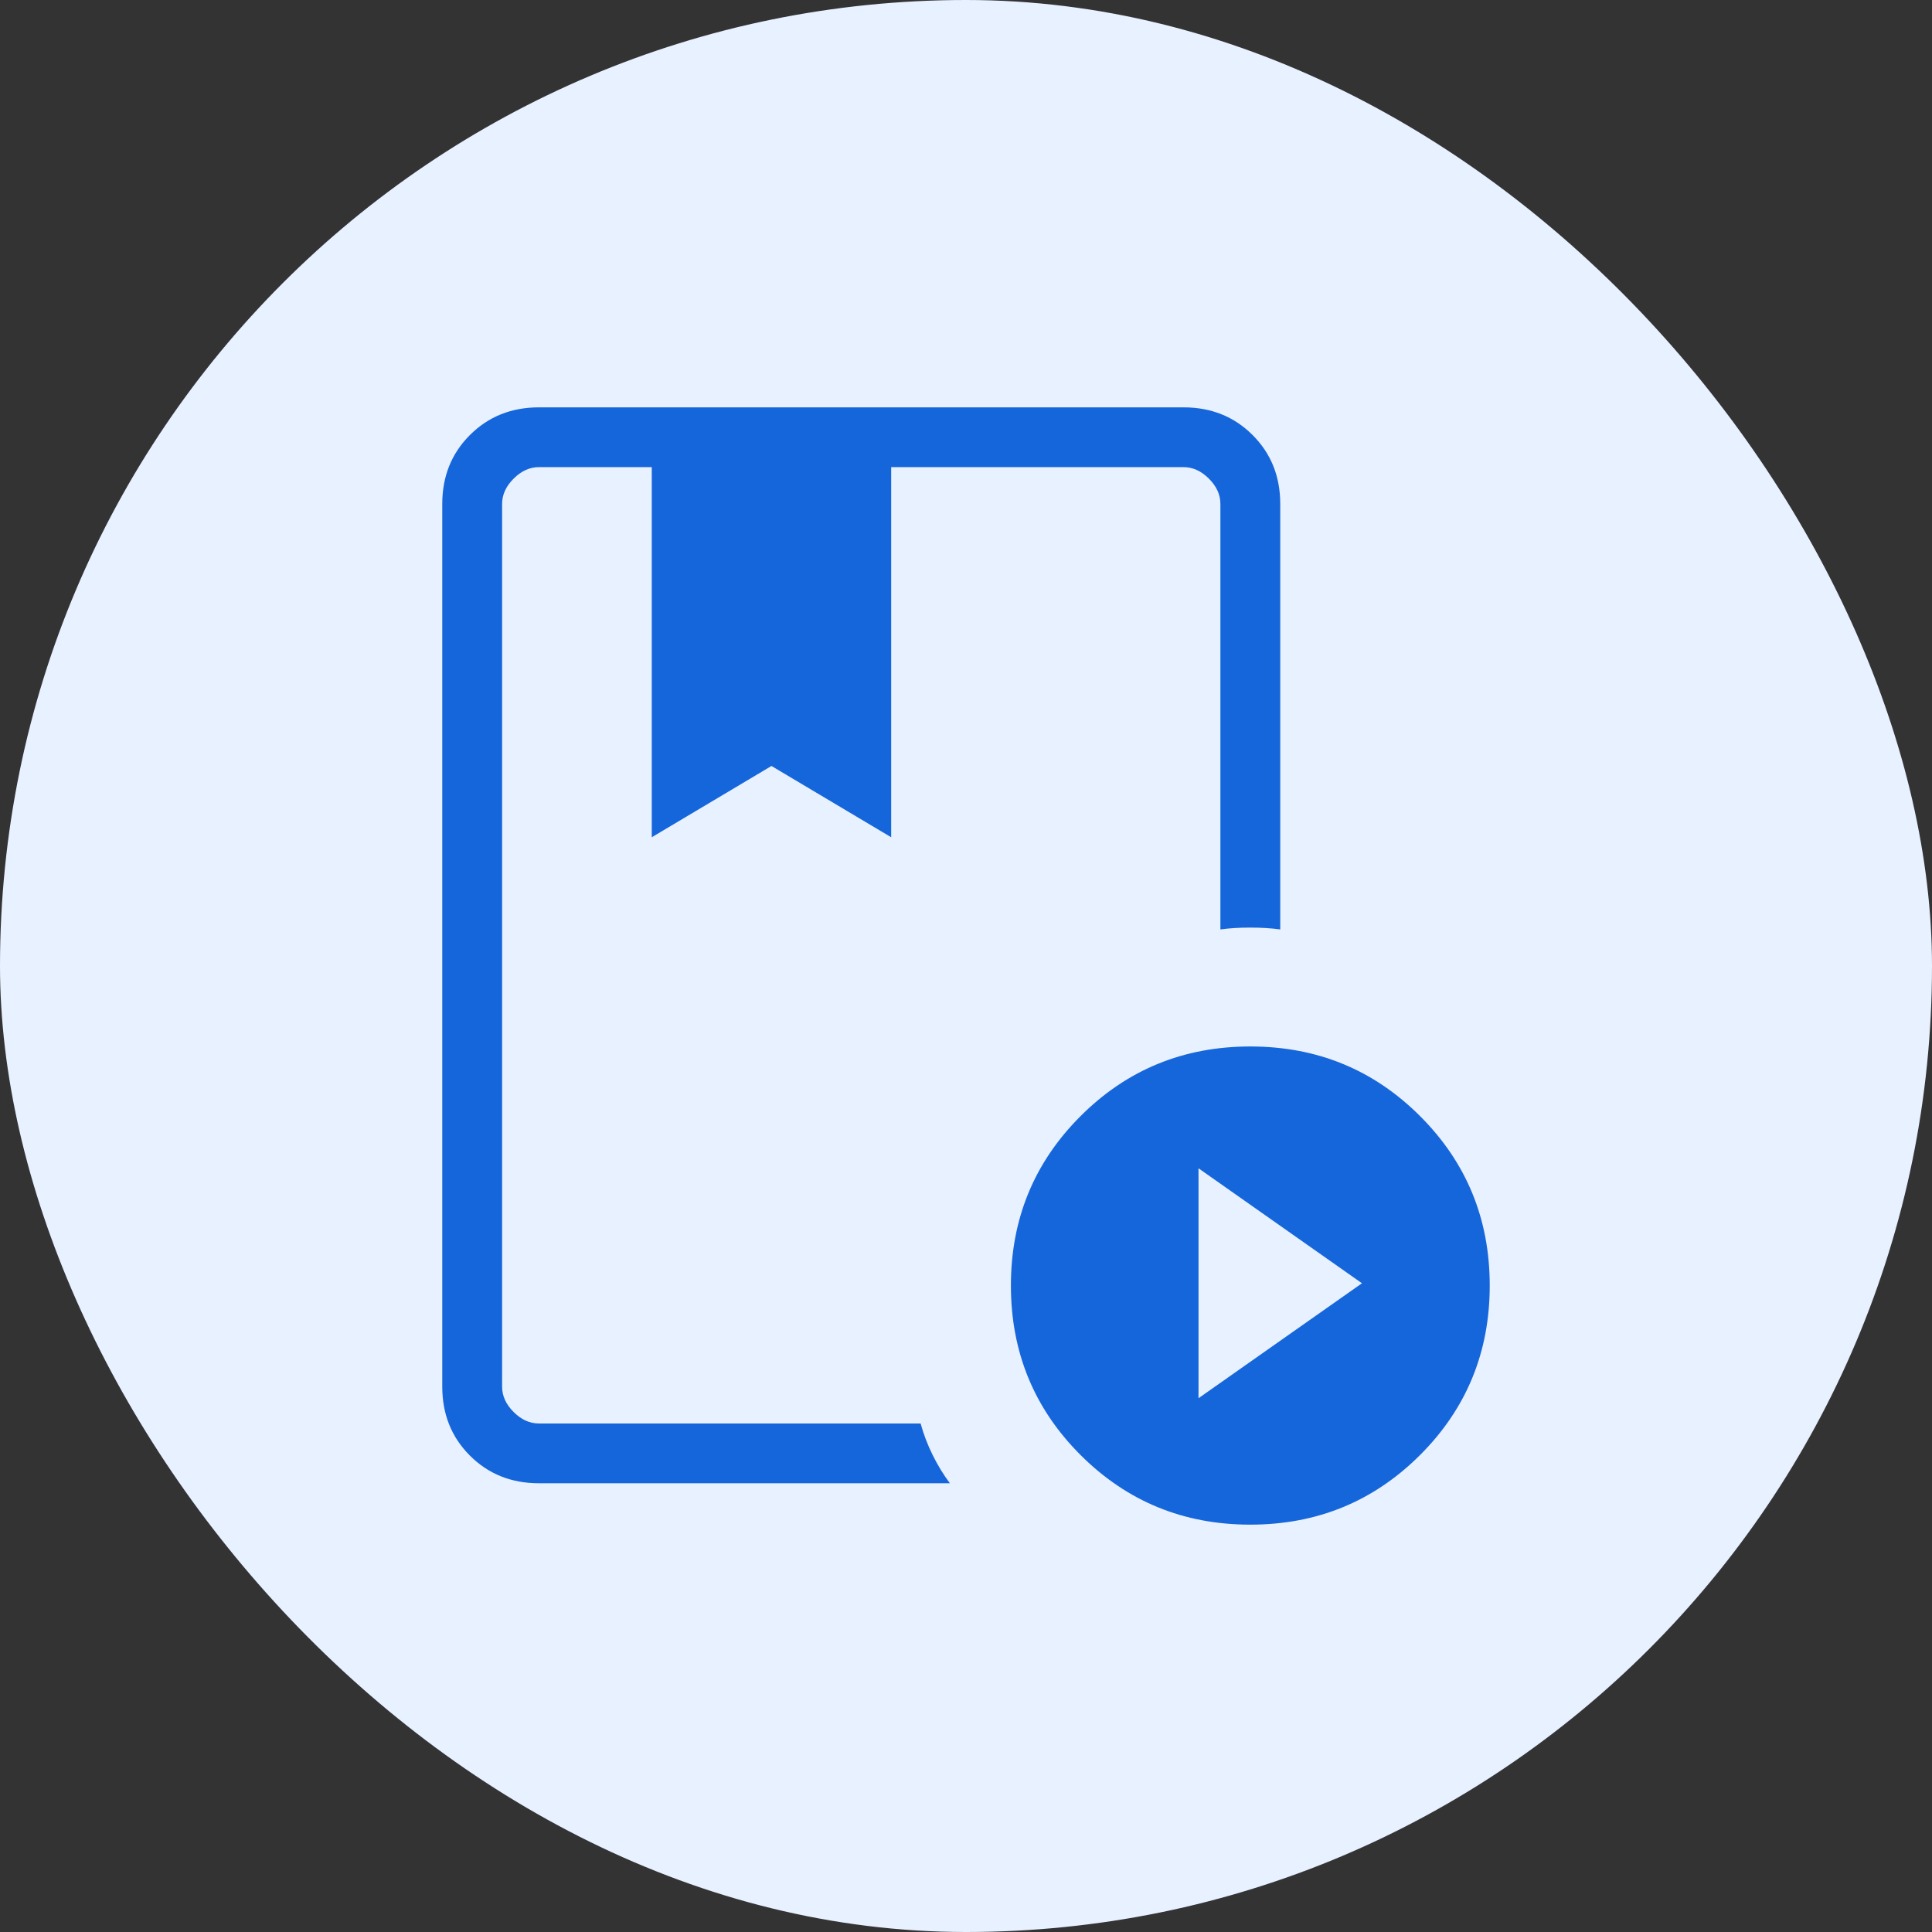 <svg width="83" height="83" viewBox="0 0 83 83" fill="none" xmlns="http://www.w3.org/2000/svg">
<rect x="0" y="0" width="83" height="83" fill="#333333" stroke="none"/>
<rect width="83" height="83" rx="41.5" fill="#E8F1FF"/>
<path d="M39.551 61.154C39.677 61.615 39.849 62.067 40.068 62.51C40.288 62.953 40.534 63.357 40.808 63.722H23.154C21.97 63.722 20.982 63.327 20.189 62.535C19.396 61.743 19 60.756 19 59.574V21.648C19 20.466 19.396 19.479 20.189 18.688C20.982 17.896 21.97 17.5 23.154 17.5H50.846C52.03 17.5 53.018 17.896 53.811 18.688C54.604 19.479 55 20.466 55 21.648V39.929C54.624 39.877 54.196 39.85 53.714 39.85C53.233 39.85 52.804 39.877 52.429 39.929V21.648C52.429 21.253 52.264 20.891 51.934 20.562C51.605 20.233 51.242 20.068 50.846 20.068H38.286V35.969L33.143 32.907L28 35.969V20.068H23.154C22.758 20.068 22.395 20.233 22.066 20.562C21.736 20.891 21.571 21.253 21.571 21.648V59.574C21.571 59.969 21.736 60.332 22.066 60.661C22.395 60.99 22.758 61.154 23.154 61.154H39.551ZM53.714 65.5C50.849 65.5 48.419 64.503 46.423 62.51C44.427 60.517 43.429 58.089 43.429 55.228C43.429 52.368 44.427 49.941 46.423 47.947C48.419 45.953 50.849 44.957 53.714 44.957C56.579 44.957 59.01 45.953 61.006 47.947C63.002 49.941 64 52.368 64 55.228C64 58.089 63.002 60.517 61.006 62.51C59.01 64.503 56.579 65.5 53.714 65.5ZM51.489 60.068L58.511 55.13L51.489 50.191V60.068ZM39.551 20.068H21.571H52.429H38.286H39.551Z" fill="#1666DB"/>
</svg>
